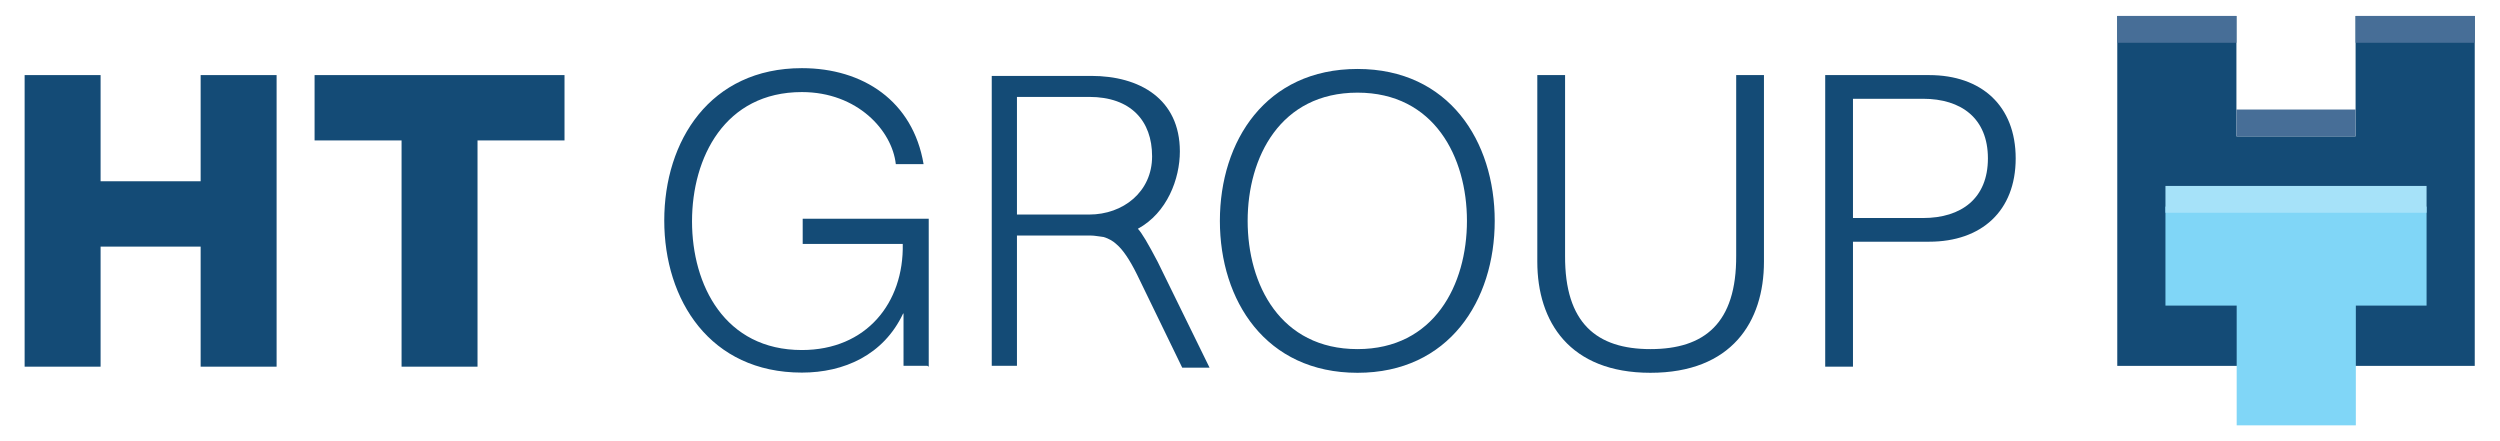 <?xml version="1.0" encoding="UTF-8" standalone="no"?>
<svg
   xmlns:dc="http://purl.org/dc/elements/1.1/"
   xmlns:cc="http://creativecommons.org/ns#"
   xmlns:rdf="http://www.w3.org/1999/02/22-rdf-syntax-ns#"
   xmlns:svg="http://www.w3.org/2000/svg"
   xmlns="http://www.w3.org/2000/svg"
   viewBox="0 0 642.52 113.387"
   height="113.387"
   width="642.52"
   xml:space="preserve"
   id="svg2"
   version="1.1"><defs
     id="defs6" /><g
     transform="matrix(1.333,0,0,-1.333,0,113.387)"
     id="g10"><g
       transform="scale(0.1)"
       id="g12"><path
         id="path14"
         style="fill:#144b76;fill-opacity:1;fill-rule:nonzero;stroke:none"
         d="M 4541.68,819.828 V 587.754 h -229.77 v 232.074 h -229.73 v -674.64 h 689.23 v 674.64 h -229.73" /><path
         id="path16"
         style="fill:#476e97;fill-opacity:1;fill-rule:nonzero;stroke:none"
         d="m 4082.2,768.156 h 229.74 v 51.688 H 4082.2 v -51.688" /><path
         id="path18"
         style="fill:#476e97;fill-opacity:1;fill-rule:nonzero;stroke:none"
         d="m 4311.9,587.746 h 229.78 v 51.688 H 4311.9 v -51.688" /><path
         id="path20"
         style="fill:#476e97;fill-opacity:1;fill-rule:nonzero;stroke:none"
         d="m 4541.68,768.156 h 229.73 v 51.688 h -229.73 v -51.688" /><path
         id="path22"
         style="fill:#80d6f7;fill-opacity:1;fill-rule:nonzero;stroke:none"
         d="M 4175.09,452.246 V 261.41 h 137.33 V 30.551 h 229.73 V 261.41 h 136.38 v 190.836 h -503.44" /><path
         id="path24"
         style="fill:#a6e2f9;fill-opacity:1;fill-rule:nonzero;stroke:none"
         d="m 4175.09,440.434 h 503.44 v 51.687 h -503.44 v -51.687" /><path
         id="path26"
         style="fill:#144b76;fill-opacity:1;fill-rule:nonzero;stroke:none"
         d="M 386.848,705.84 V 501.129 H 193.945 V 705.84 H 47.488 V 143.66 H 193.945 V 375.141 H 386.848 V 143.66 H 533.301 V 705.84 H 386.848" /><path
         id="path28"
         style="fill:#144b76;fill-opacity:1;fill-rule:nonzero;stroke:none"
         d="M 1088.4,579.859 H 920.676 V 143.66 H 774.238 V 579.859 H 606.527 V 705.84 H 1088.4 V 579.859" /><path
         id="path30"
         style="fill:#144b76;fill-opacity:1;fill-rule:nonzero;stroke:none"
         d="m 2617.33,177.52 c 148.02,0 211.01,124.398 211.01,247.226 0,122.828 -62.99,247.234 -211.01,247.234 -148.82,0 -211.81,-124.406 -211.81,-247.234 0,-122.828 62.99,-247.226 211.81,-247.226 m 0,540.128 c 176.37,0 264.55,-139.367 264.55,-292.902 0,-153.535 -88.18,-292.902 -264.55,-292.902 -177.17,0 -265.35,139.367 -265.35,292.902 0,153.535 88.18,292.902 265.35,292.902" /><path
         id="path32"
         style="fill:#144b76;fill-opacity:1;fill-rule:nonzero;stroke:none"
         d="m 2963.99,705.84 h 53.54 V 357.824 c -0.78,-130.703 61.42,-180.304 164.56,-180.304 103.93,0 166.13,49.601 165.35,180.304 V 705.84 h 53.54 V 346.016 c 0,-115.743 -62.2,-214.164 -218.89,-214.164 -155.9,0 -218.1,98.421 -218.1,214.164 V 705.84" /><path
         id="path34"
         style="fill:#144b76;fill-opacity:1;fill-rule:nonzero;stroke:none"
         d="m 3572.62,430.262 h 134.98 c 74.01,0 125.19,37.797 125.19,114.957 0,77.16 -51.18,114.953 -125.19,114.953 h -134.98 z m -53.54,275.578 h 200.33 c 100.79,0 166.93,-59.047 166.93,-160.621 0,-101.567 -66.14,-160.625 -166.93,-160.625 H 3572.62 V 143.66 h -53.54 v 562.18" /><path
         id="path36"
         style="fill:#144b76;fill-opacity:1;fill-rule:nonzero;stroke:none"
         d="m 2232.17,345.563 c -9.29,17.738 -17.07,31.929 -23.33,42.417 -6.29,10.481 -11.2,17.602 -14.75,21.368 -0.08,0.082 -0.14,0.129 -0.21,0.211 56.51,30.632 80.95,96.445 80.95,149.039 0,101.574 -77.95,145.672 -170.86,145.672 H 1912.13 V 145.367 h 48.6 v 251.102 h 142.45 c 7.11,0 13.71,-1.547 19.92,-2.129 1.62,-0.008 3.18,-0.731 4.78,-0.699 9.89,-2.965 18.2,-7.825 24.86,-14.063 12.06,-10.172 25.24,-29.402 39.5,-58.301 l 87.12,-179.504 52.73,-0.074 z M 1960.73,663.77 h 139.3 c 80.31,0 121.26,-46.082 121.26,-114.582 0,-68.504 -55.9,-112.219 -121.26,-112.219 h -139.3 V 663.77" /><path
         id="path38"
         style="fill:#144b76;fill-opacity:1;fill-rule:nonzero;stroke:none"
         d="m 1790.63,383.809 v 45.058 h -243 V 380.27 h 192.92 c 2.36,-113.403 -70.08,-204.528 -194.48,-204.528 -148.81,0 -211.81,125.285 -211.81,248.113 0,122.829 63,249.247 211.81,249.247 107.08,0 174,-74.133 181.09,-138.934 h 53.54 c -20.47,121.5 -116.52,185.047 -234.63,185.047 -177.15,0 -265.35,-140.156 -265.35,-293.692 0,-153.535 88.2,-293.285 265.35,-293.285 81.1,0 157.42,33.664 195.22,113.977 l 0.74,-0.195 V 145.367 h 45.76 l 1.42,-0.855 1.42,-0.852 v 240.149" /></g></g></svg>